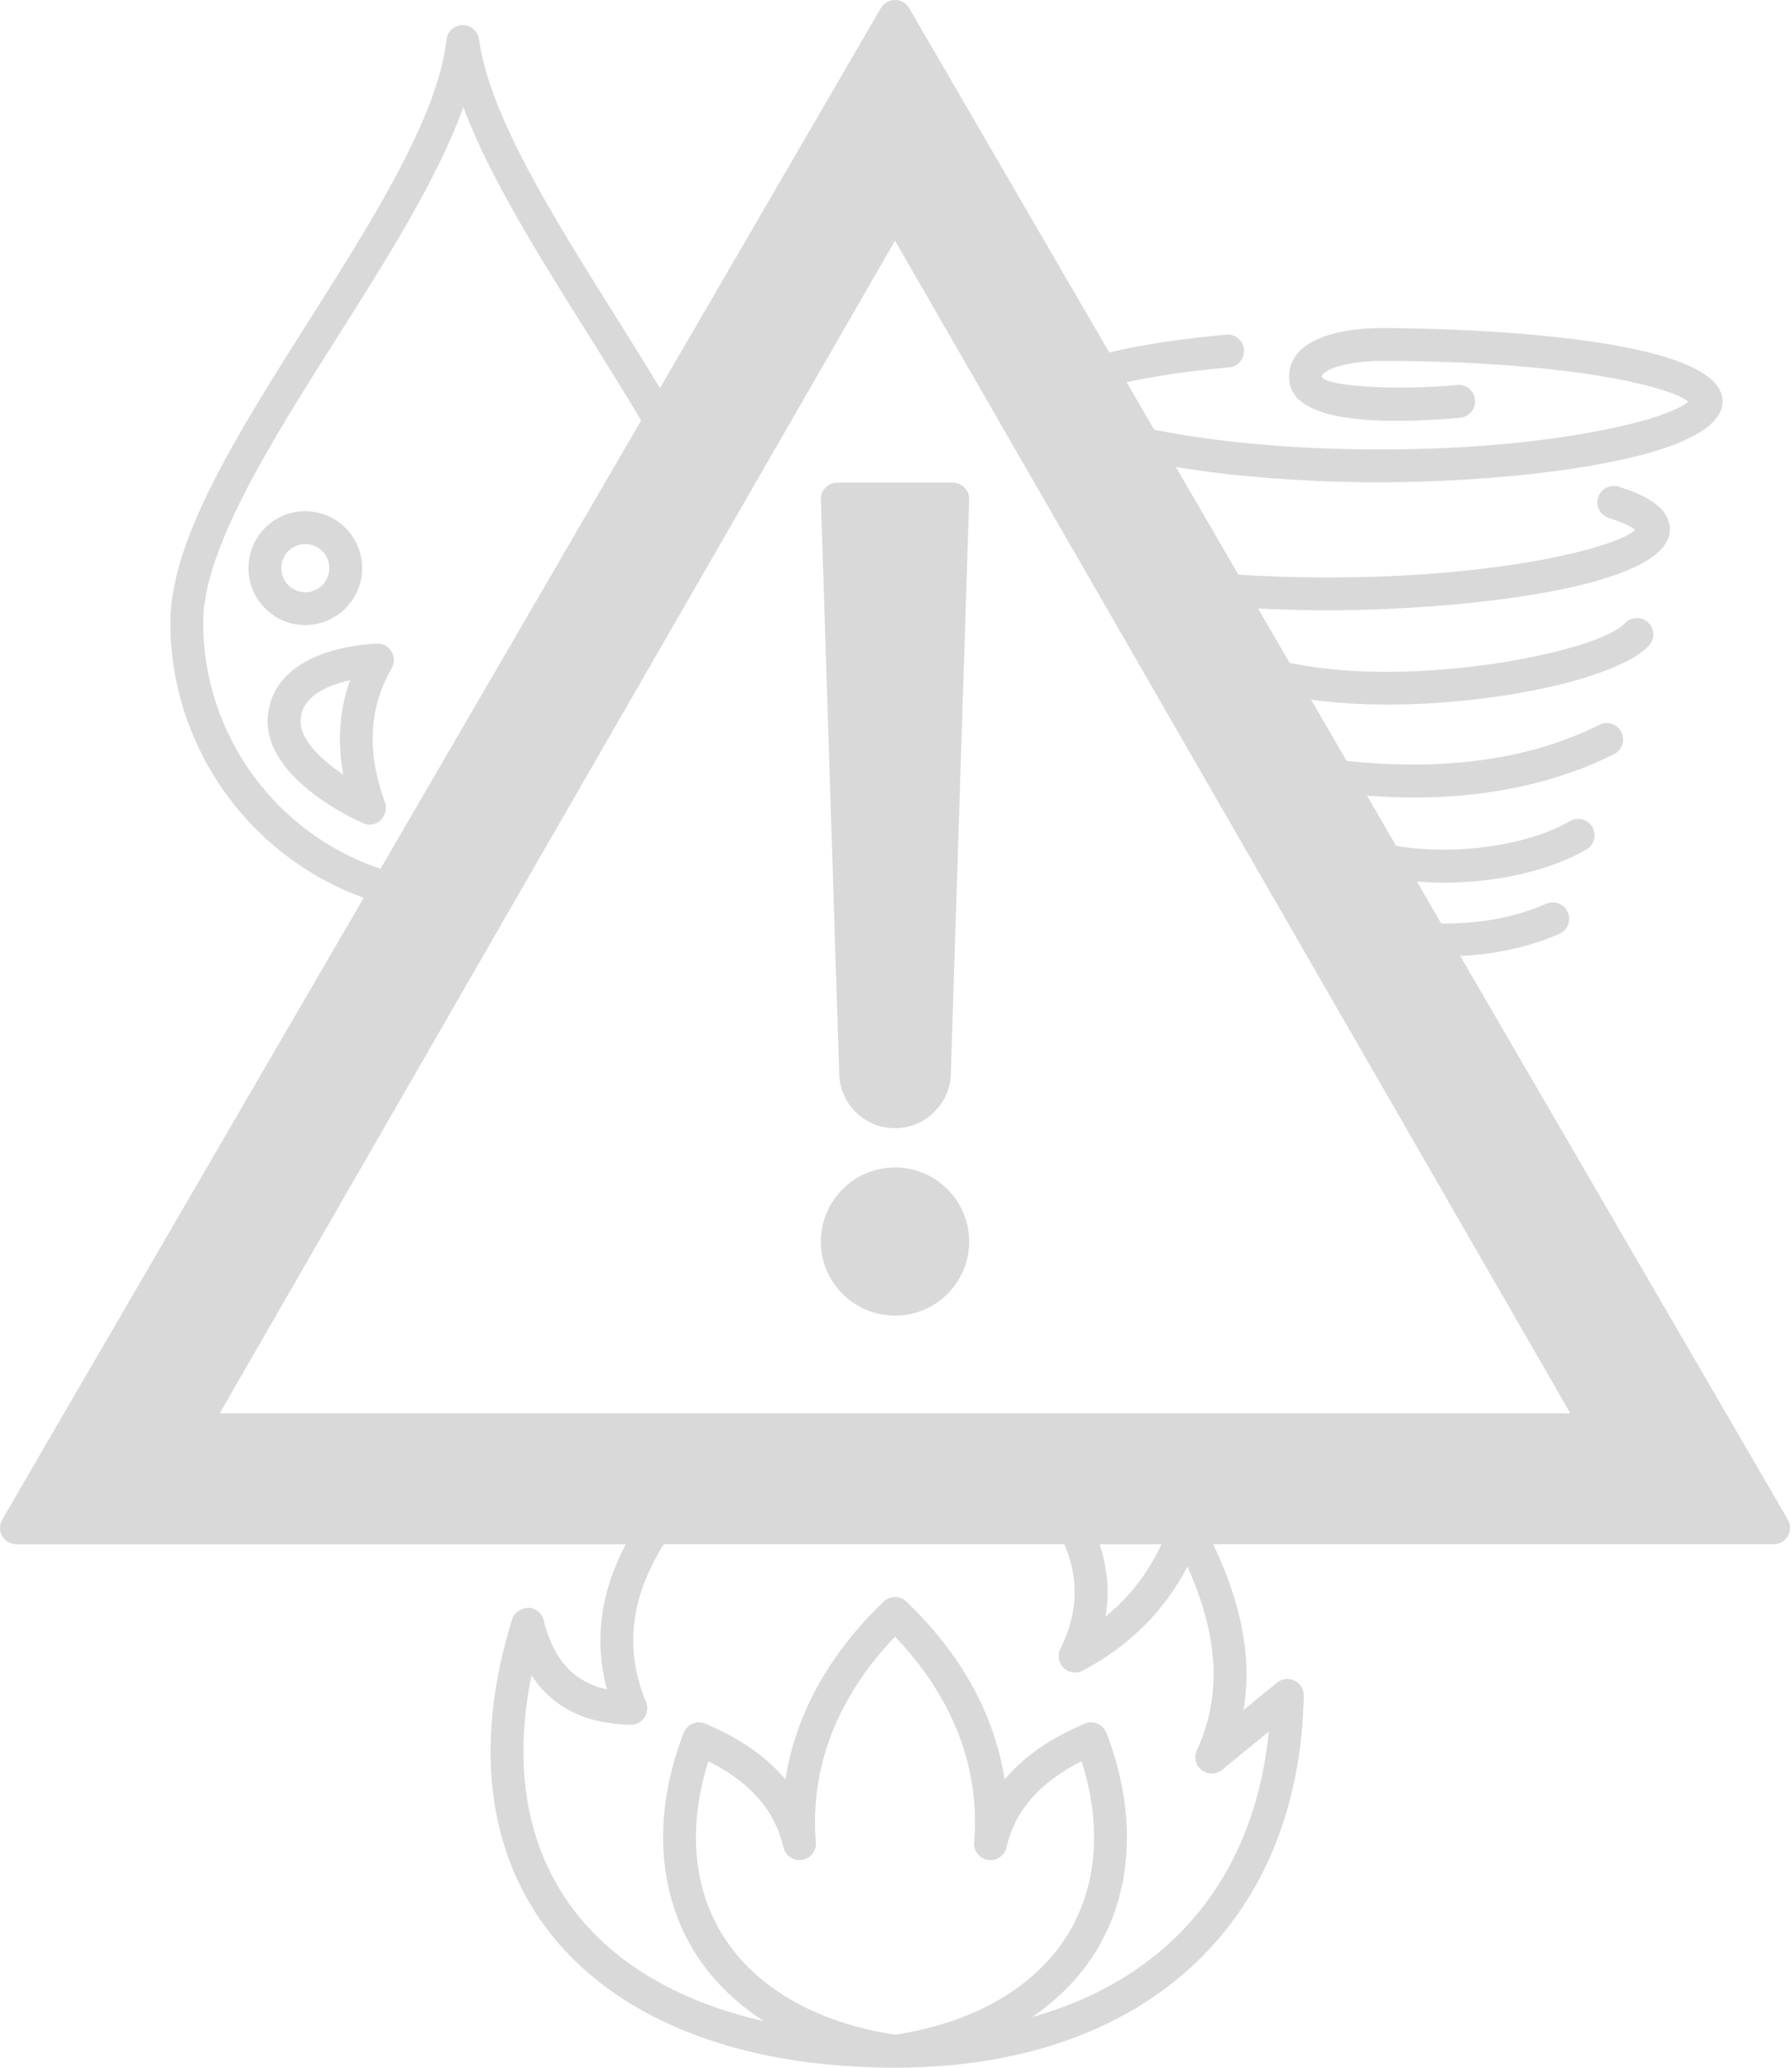 <?xml version="1.0" encoding="UTF-8" standalone="no"?><svg xmlns="http://www.w3.org/2000/svg" xmlns:xlink="http://www.w3.org/1999/xlink" fill="#d9d9d9" height="126" preserveAspectRatio="xMidYMid meet" version="1" viewBox="-0.0 0.0 109.2 126.0" width="109.2" zoomAndPan="magnify"><g id="change1_1"><path d="M108.944,92.597L88.982,58.253c2.158-0.102,4.188-0.538,6.039-1.347c0.506-0.221,0.737-0.811,0.516-1.316 c-0.221-0.505-0.809-0.739-1.316-0.516c-1.911,0.835-4.049,1.224-6.397,1.201l-1.482-2.56c0.539,0.043,1.083,0.074,1.63,0.074 c3.201,0,6.457-0.723,8.7-2.023c0.478-0.277,0.641-0.89,0.363-1.367c-0.276-0.477-0.887-0.64-1.367-0.363 c-2.603,1.508-6.986,2.113-10.594,1.507l-1.772-3.056c0.945,0.067,1.877,0.112,2.783,0.112c4.649,0,8.763-0.885,12.273-2.645 c0.493-0.247,0.693-0.848,0.445-1.342c-0.247-0.493-0.848-0.692-1.342-0.445c-4.191,2.1-9.375,2.834-15.398,2.203l-2.17-3.734 c1.462,0.198,3.025,0.299,4.63,0.299c6.783,0,14.121-1.62,15.958-3.593c0.377-0.404,0.354-1.037-0.05-1.413 c-0.403-0.376-1.037-0.354-1.413,0.05c-1.662,1.783-12.957,4.004-20.428,2.414l-1.924-3.311c1.379,0.064,2.775,0.108,4.194,0.108 c8.08,0,20.899-1.336,20.899-4.921c0-1.454-1.779-2.188-3.117-2.612c-0.528-0.169-1.088,0.125-1.256,0.65 c-0.167,0.526,0.124,1.089,0.65,1.256c0.977,0.311,1.425,0.578,1.62,0.729c-1.161,1.069-8.214,2.898-18.797,2.898 c-1.833,0-3.64-0.062-5.393-0.172l-3.812-6.559c3.612,0.594,7.999,0.93,12.415,0.93c8.08,0,20.899-1.338,20.899-4.93 c0-4.345-18.761-4.47-20.899-4.47c-0.621,0-3.779,0.074-5.003,1.548c-0.435,0.522-0.597,1.157-0.47,1.837 c0.461,2.448,5.903,2.483,10.381,2.081c0.551-0.05,0.956-0.535,0.907-1.085c-0.05-0.551-0.527-0.963-1.085-0.907 c-3.819,0.341-7.759,0.082-8.237-0.457c-0.02-0.103-0.002-0.137,0.042-0.19c0.444-0.536,2.298-0.824,3.465-0.826 c11.451,0,17.73,1.567,18.808,2.482c-1.127,1.07-8.192,2.917-18.808,2.917c-5.018,0-9.985-0.439-13.737-1.205l-1.682-2.894 c1.676-0.37,3.8-0.68,6.25-0.905c0.55-0.051,0.954-0.537,0.904-1.088c-0.051-0.55-0.534-0.957-1.088-0.904 c-2.829,0.26-5.267,0.633-7.119,1.087L55.404,0.497C55.225,0.189,54.896,0,54.54,0s-0.686,0.189-0.864,0.497L40.215,23.652 c-0.894-1.478-1.82-2.971-2.74-4.435c-3.76-5.988-7.647-12.18-8.285-16.822C29.123,1.898,28.699,1.53,28.2,1.53 c-0.004,0-0.009,0-0.013,0c-0.505,0.007-0.926,0.389-0.981,0.89c-0.52,4.702-4.505,10.998-8.359,17.087 c-4.354,6.879-8.467,13.376-8.467,18.434c0,7.534,4.787,14.25,11.783,16.766L0.136,92.597c-0.18,0.31-0.181,0.691-0.003,1.002 C0.311,93.908,0.642,94.1,1,94.1h37.136c-1.554,2.937-1.946,5.9-1.146,8.844c-2.024-0.439-3.265-1.807-3.859-4.213 c-0.107-0.437-0.493-0.747-0.941-0.761c-0.417,0.021-0.851,0.276-0.984,0.705c-2.28,7.373-1.579,13.854,2.025,18.74 c4.082,5.536,11.65,8.585,21.31,8.585c15.077,0,24.622-8.687,24.91-22.67c0.008-0.39-0.211-0.749-0.562-0.919 c-0.352-0.172-0.769-0.124-1.07,0.124l-2.038,1.662c0.522-3.082-0.097-6.421-1.856-10.098h34.156c0.357,0,0.688-0.191,0.867-0.501 C109.125,93.288,109.124,92.906,108.944,92.597z M95.69,86.12H13.389l41.15-71.456L95.69,86.12z M12.38,37.94 c0-4.478,4.146-11.028,8.156-17.363c3.031-4.788,6.141-9.7,7.7-14.051c1.586,4.262,4.604,9.068,7.545,13.754 c1.11,1.768,2.244,3.584,3.288,5.342l-15.88,27.317C16.791,50.806,12.38,44.753,12.38,37.94z M54.54,99.733 c3.531,3.688,5.196,8.002,4.823,12.534c-0.043,0.523,0.326,0.99,0.845,1.07c0.514,0.083,1.01-0.254,1.127-0.766 c0.512-2.236,2.012-3.96,4.575-5.246c1.218,3.818,0.969,7.465-0.727,10.36c-1.943,3.317-5.72,5.552-10.644,6.303 c-4.924-0.751-8.7-2.985-10.644-6.303c-1.695-2.896-1.944-6.542-0.727-10.36c2.563,1.286,4.063,3.01,4.575,5.246 c0.117,0.512,0.619,0.848,1.127,0.766c0.519-0.08,0.888-0.547,0.845-1.07C49.344,107.735,51.009,103.421,54.54,99.733z M73.225,107.859c0.368,0.286,0.886,0.28,1.246-0.015l2.846-2.32c-0.893,8.931-6.056,15.033-14.41,17.385 c1.662-1.149,3.03-2.554,4.002-4.213c2.157-3.685,2.341-8.335,0.515-13.096c-0.097-0.252-0.292-0.455-0.541-0.562 c-0.248-0.106-0.531-0.106-0.779-0.002c-2.099,0.881-3.73,2.018-4.886,3.398c-0.612-3.944-2.641-7.635-5.986-10.839 c-0.387-0.369-0.996-0.369-1.383,0c-3.346,3.204-5.374,6.895-5.986,10.839c-1.155-1.381-2.787-2.518-4.886-3.398 c-0.249-0.105-0.532-0.105-0.779,0.002c-0.249,0.106-0.444,0.31-0.541,0.562c-1.826,4.761-1.643,9.411,0.515,13.096 c1.044,1.782,2.54,3.275,4.376,4.466c-5.156-1.166-9.195-3.529-11.707-6.935c-2.756-3.736-3.586-8.583-2.451-14.142 c1.282,1.964,3.303,2.975,6.038,3.013c0.326,0.018,0.651-0.159,0.841-0.438c0.189-0.278,0.226-0.633,0.098-0.943 c-1.326-3.21-0.959-6.363,1.086-9.618h24.408c0.906,2.137,0.833,4.227-0.243,6.372c-0.195,0.389-0.117,0.858,0.194,1.163 c0.311,0.304,0.782,0.373,1.167,0.169c2.834-1.499,4.972-3.626,6.378-6.34c1.915,4.244,2.102,7.918,0.578,11.184 C72.736,107.07,72.857,107.573,73.225,107.859z M67.363,98.515c0.253-1.472,0.134-2.947-0.356-4.415h3.773 C69.958,95.848,68.837,97.32,67.363,98.515z" fill="inherit"/><path d="M54.54,71.14c-2.492,0-4.52,2.028-4.52,4.521c0,2.486,2.027,4.51,4.52,4.51s4.52-2.023,4.52-4.51 C59.059,73.168,57.032,71.14,54.54,71.14z" fill="inherit"/><path d="M50.302,29.715c-0.188,0.194-0.289,0.457-0.28,0.728l1.119,35.026c0.072,1.84,1.565,3.281,3.399,3.281 c0.885,0,1.723-0.343,2.343-0.948c0.653-0.61,1.028-1.441,1.057-2.34l1.119-35.02c0.009-0.271-0.093-0.533-0.28-0.728 c-0.188-0.195-0.448-0.305-0.719-0.305H51.02C50.75,29.41,50.49,29.52,50.302,29.715z" fill="inherit"/><path d="M22.07,34.62c0-1.913-1.557-3.47-3.471-3.47c-1.908,0-3.46,1.557-3.46,3.47s1.552,3.47,3.46,3.47 C20.513,38.09,22.07,36.533,22.07,34.62z M17.139,34.62c0-0.811,0.655-1.47,1.46-1.47c0.811,0,1.471,0.659,1.471,1.47 s-0.66,1.47-1.471,1.47C17.795,36.09,17.139,35.431,17.139,34.62z" fill="inherit"/><path d="M22.98,39.22c-0.247,0.005-6.058,0.163-6.63,4.185c-0.568,3.852,5.118,6.466,5.768,6.752c0.002,0.001,0.004,0,0.006,0.001 c0.127,0.057,0.262,0.091,0.399,0.091c0.256,0,0.513-0.1,0.709-0.296c0.032-0.032,0.045-0.074,0.072-0.109 c0.039-0.051,0.076-0.101,0.104-0.158c0.024-0.049,0.043-0.097,0.059-0.148c0.021-0.067,0.032-0.135,0.039-0.206 c0.003-0.041,0.012-0.079,0.011-0.12c-0.003-0.106-0.019-0.212-0.057-0.315c-1.121-3.061-0.987-5.736,0.408-8.181 c0.179-0.313,0.176-0.697-0.008-1.007C23.676,39.399,23.368,39.217,22.98,39.22z M20.921,47.204 c-1.374-0.923-2.78-2.229-2.591-3.514c0.191-1.345,1.737-1.961,3.002-2.241C20.682,43.253,20.545,45.177,20.921,47.204z" fill="inherit"/></g></svg>